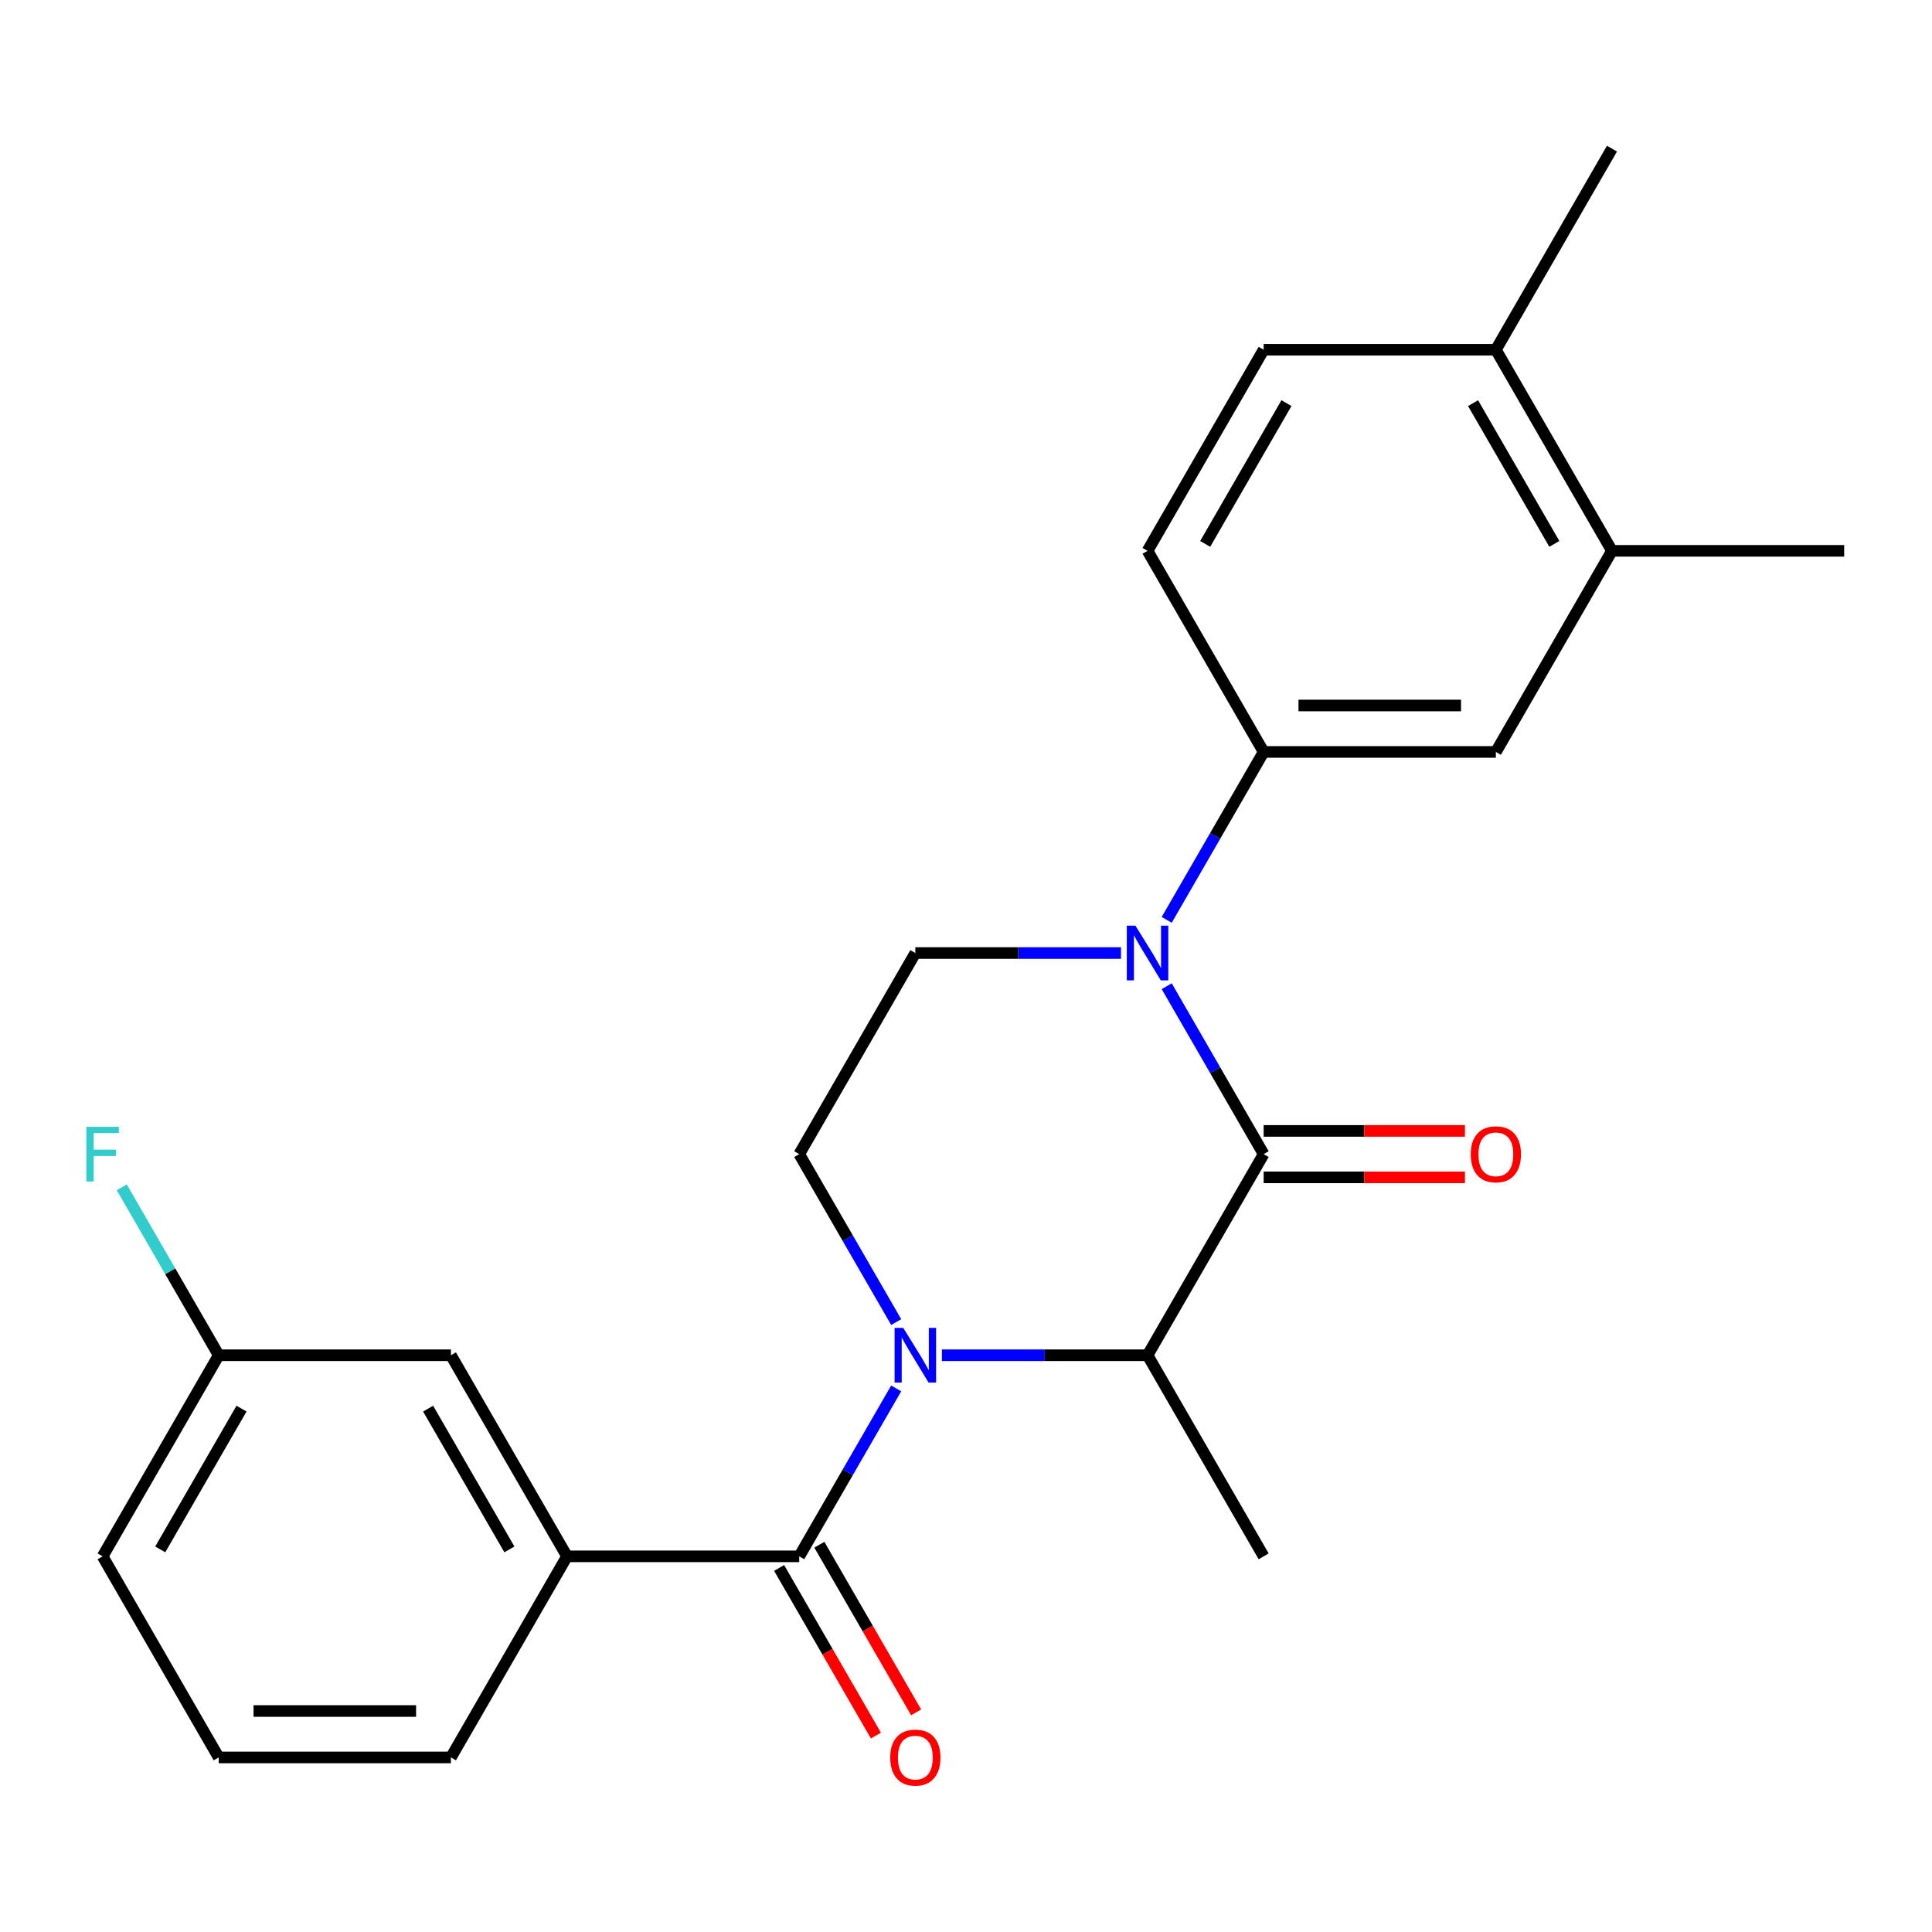 <?xml version='1.0' encoding='iso-8859-1'?>
<svg version='1.1' baseProfile='full'
              xmlns='http://www.w3.org/2000/svg'
                      xmlns:rdkit='http://www.rdkit.org/xml'
                      xmlns:xlink='http://www.w3.org/1999/xlink'
                  xml:space='preserve'
width='1000px' height='1000px' viewBox='0 0 1000 1000'>
<!-- END OF HEADER -->
<rect style='opacity:1.0;fill:#FFFFFF;stroke:none' width='1000' height='1000' x='0' y='0'> </rect>
<path class='bond-2' d='M 463.869,718.634 L 438.776,762.096' style='fill:none;fill-rule:evenodd;stroke:#0000FF;stroke-width:6px;stroke-linecap:butt;stroke-linejoin:miter;stroke-opacity:1' />
<path class='bond-2' d='M 438.776,762.096 L 413.683,805.558' style='fill:none;fill-rule:evenodd;stroke:#000000;stroke-width:6px;stroke-linecap:butt;stroke-linejoin:miter;stroke-opacity:1' />
<path class='bond-3' d='M 487.524,701.469 L 540.747,701.469' style='fill:none;fill-rule:evenodd;stroke:#0000FF;stroke-width:6px;stroke-linecap:butt;stroke-linejoin:miter;stroke-opacity:1' />
<path class='bond-3' d='M 540.747,701.469 L 593.971,701.469' style='fill:none;fill-rule:evenodd;stroke:#000000;stroke-width:6px;stroke-linecap:butt;stroke-linejoin:miter;stroke-opacity:1' />
<path class='bond-5' d='M 463.869,684.305 L 438.776,640.842' style='fill:none;fill-rule:evenodd;stroke:#0000FF;stroke-width:6px;stroke-linecap:butt;stroke-linejoin:miter;stroke-opacity:1' />
<path class='bond-5' d='M 438.776,640.842 L 413.683,597.38' style='fill:none;fill-rule:evenodd;stroke:#000000;stroke-width:6px;stroke-linecap:butt;stroke-linejoin:miter;stroke-opacity:1' />
<path class='bond-0' d='M 654.066,597.38 L 593.971,701.469' style='fill:none;fill-rule:evenodd;stroke:#000000;stroke-width:6px;stroke-linecap:butt;stroke-linejoin:miter;stroke-opacity:1' />
<path class='bond-1' d='M 654.066,597.38 L 628.974,553.918' style='fill:none;fill-rule:evenodd;stroke:#000000;stroke-width:6px;stroke-linecap:butt;stroke-linejoin:miter;stroke-opacity:1' />
<path class='bond-1' d='M 628.974,553.918 L 603.881,510.456' style='fill:none;fill-rule:evenodd;stroke:#0000FF;stroke-width:6px;stroke-linecap:butt;stroke-linejoin:miter;stroke-opacity:1' />
<path class='bond-10' d='M 654.066,609.4 L 706.16,609.4' style='fill:none;fill-rule:evenodd;stroke:#000000;stroke-width:6px;stroke-linecap:butt;stroke-linejoin:miter;stroke-opacity:1' />
<path class='bond-10' d='M 706.16,609.4 L 758.253,609.4' style='fill:none;fill-rule:evenodd;stroke:#FF0000;stroke-width:6px;stroke-linecap:butt;stroke-linejoin:miter;stroke-opacity:1' />
<path class='bond-10' d='M 654.066,585.361 L 706.16,585.361' style='fill:none;fill-rule:evenodd;stroke:#000000;stroke-width:6px;stroke-linecap:butt;stroke-linejoin:miter;stroke-opacity:1' />
<path class='bond-10' d='M 706.16,585.361 L 758.253,585.361' style='fill:none;fill-rule:evenodd;stroke:#FF0000;stroke-width:6px;stroke-linecap:butt;stroke-linejoin:miter;stroke-opacity:1' />
<path class='bond-4' d='M 603.881,476.127 L 628.974,432.665' style='fill:none;fill-rule:evenodd;stroke:#0000FF;stroke-width:6px;stroke-linecap:butt;stroke-linejoin:miter;stroke-opacity:1' />
<path class='bond-4' d='M 628.974,432.665 L 654.066,389.202' style='fill:none;fill-rule:evenodd;stroke:#000000;stroke-width:6px;stroke-linecap:butt;stroke-linejoin:miter;stroke-opacity:1' />
<path class='bond-24' d='M 580.226,493.291 L 527.003,493.291' style='fill:none;fill-rule:evenodd;stroke:#0000FF;stroke-width:6px;stroke-linecap:butt;stroke-linejoin:miter;stroke-opacity:1' />
<path class='bond-24' d='M 527.003,493.291 L 473.779,493.291' style='fill:none;fill-rule:evenodd;stroke:#000000;stroke-width:6px;stroke-linecap:butt;stroke-linejoin:miter;stroke-opacity:1' />
<path class='bond-6' d='M 413.683,805.558 L 293.492,805.558' style='fill:none;fill-rule:evenodd;stroke:#000000;stroke-width:6px;stroke-linecap:butt;stroke-linejoin:miter;stroke-opacity:1' />
<path class='bond-11' d='M 403.274,811.568 L 428.321,854.95' style='fill:none;fill-rule:evenodd;stroke:#000000;stroke-width:6px;stroke-linecap:butt;stroke-linejoin:miter;stroke-opacity:1' />
<path class='bond-11' d='M 428.321,854.95 L 453.368,898.332' style='fill:none;fill-rule:evenodd;stroke:#FF0000;stroke-width:6px;stroke-linecap:butt;stroke-linejoin:miter;stroke-opacity:1' />
<path class='bond-11' d='M 424.092,799.549 L 449.139,842.931' style='fill:none;fill-rule:evenodd;stroke:#000000;stroke-width:6px;stroke-linecap:butt;stroke-linejoin:miter;stroke-opacity:1' />
<path class='bond-11' d='M 449.139,842.931 L 474.186,886.313' style='fill:none;fill-rule:evenodd;stroke:#FF0000;stroke-width:6px;stroke-linecap:butt;stroke-linejoin:miter;stroke-opacity:1' />
<path class='bond-18' d='M 593.971,701.469 L 654.066,805.558' style='fill:none;fill-rule:evenodd;stroke:#000000;stroke-width:6px;stroke-linecap:butt;stroke-linejoin:miter;stroke-opacity:1' />
<path class='bond-8' d='M 654.066,389.202 L 774.258,389.202' style='fill:none;fill-rule:evenodd;stroke:#000000;stroke-width:6px;stroke-linecap:butt;stroke-linejoin:miter;stroke-opacity:1' />
<path class='bond-8' d='M 672.095,365.164 L 756.229,365.164' style='fill:none;fill-rule:evenodd;stroke:#000000;stroke-width:6px;stroke-linecap:butt;stroke-linejoin:miter;stroke-opacity:1' />
<path class='bond-13' d='M 654.066,389.202 L 593.971,285.113' style='fill:none;fill-rule:evenodd;stroke:#000000;stroke-width:6px;stroke-linecap:butt;stroke-linejoin:miter;stroke-opacity:1' />
<path class='bond-7' d='M 413.683,597.38 L 473.779,493.291' style='fill:none;fill-rule:evenodd;stroke:#000000;stroke-width:6px;stroke-linecap:butt;stroke-linejoin:miter;stroke-opacity:1' />
<path class='bond-12' d='M 293.492,805.558 L 233.396,701.469' style='fill:none;fill-rule:evenodd;stroke:#000000;stroke-width:6px;stroke-linecap:butt;stroke-linejoin:miter;stroke-opacity:1' />
<path class='bond-12' d='M 263.66,801.964 L 221.593,729.102' style='fill:none;fill-rule:evenodd;stroke:#000000;stroke-width:6px;stroke-linecap:butt;stroke-linejoin:miter;stroke-opacity:1' />
<path class='bond-19' d='M 293.492,805.558 L 233.396,909.647' style='fill:none;fill-rule:evenodd;stroke:#000000;stroke-width:6px;stroke-linecap:butt;stroke-linejoin:miter;stroke-opacity:1' />
<path class='bond-9' d='M 774.258,389.202 L 834.354,285.113' style='fill:none;fill-rule:evenodd;stroke:#000000;stroke-width:6px;stroke-linecap:butt;stroke-linejoin:miter;stroke-opacity:1' />
<path class='bond-14' d='M 834.354,285.113 L 774.258,181.024' style='fill:none;fill-rule:evenodd;stroke:#000000;stroke-width:6px;stroke-linecap:butt;stroke-linejoin:miter;stroke-opacity:1' />
<path class='bond-14' d='M 804.522,281.519 L 762.455,208.657' style='fill:none;fill-rule:evenodd;stroke:#000000;stroke-width:6px;stroke-linecap:butt;stroke-linejoin:miter;stroke-opacity:1' />
<path class='bond-21' d='M 834.354,285.113 L 954.545,285.113' style='fill:none;fill-rule:evenodd;stroke:#000000;stroke-width:6px;stroke-linecap:butt;stroke-linejoin:miter;stroke-opacity:1' />
<path class='bond-16' d='M 233.396,701.469 L 113.204,701.469' style='fill:none;fill-rule:evenodd;stroke:#000000;stroke-width:6px;stroke-linecap:butt;stroke-linejoin:miter;stroke-opacity:1' />
<path class='bond-15' d='M 593.971,285.113 L 654.066,181.024' style='fill:none;fill-rule:evenodd;stroke:#000000;stroke-width:6px;stroke-linecap:butt;stroke-linejoin:miter;stroke-opacity:1' />
<path class='bond-15' d='M 623.803,281.519 L 665.87,208.657' style='fill:none;fill-rule:evenodd;stroke:#000000;stroke-width:6px;stroke-linecap:butt;stroke-linejoin:miter;stroke-opacity:1' />
<path class='bond-22' d='M 774.258,181.024 L 834.354,76.936' style='fill:none;fill-rule:evenodd;stroke:#000000;stroke-width:6px;stroke-linecap:butt;stroke-linejoin:miter;stroke-opacity:1' />
<path class='bond-26' d='M 774.258,181.024 L 654.066,181.024' style='fill:none;fill-rule:evenodd;stroke:#000000;stroke-width:6px;stroke-linecap:butt;stroke-linejoin:miter;stroke-opacity:1' />
<path class='bond-17' d='M 113.204,701.469 L 88.112,658.007' style='fill:none;fill-rule:evenodd;stroke:#000000;stroke-width:6px;stroke-linecap:butt;stroke-linejoin:miter;stroke-opacity:1' />
<path class='bond-17' d='M 88.112,658.007 L 63.019,614.545' style='fill:none;fill-rule:evenodd;stroke:#33CCCC;stroke-width:6px;stroke-linecap:butt;stroke-linejoin:miter;stroke-opacity:1' />
<path class='bond-25' d='M 113.204,701.469 L 53.109,805.558' style='fill:none;fill-rule:evenodd;stroke:#000000;stroke-width:6px;stroke-linecap:butt;stroke-linejoin:miter;stroke-opacity:1' />
<path class='bond-25' d='M 125.008,729.102 L 82.941,801.964' style='fill:none;fill-rule:evenodd;stroke:#000000;stroke-width:6px;stroke-linecap:butt;stroke-linejoin:miter;stroke-opacity:1' />
<path class='bond-20' d='M 233.396,909.647 L 113.204,909.647' style='fill:none;fill-rule:evenodd;stroke:#000000;stroke-width:6px;stroke-linecap:butt;stroke-linejoin:miter;stroke-opacity:1' />
<path class='bond-20' d='M 215.367,885.609 L 131.233,885.609' style='fill:none;fill-rule:evenodd;stroke:#000000;stroke-width:6px;stroke-linecap:butt;stroke-linejoin:miter;stroke-opacity:1' />
<path class='bond-23' d='M 113.204,909.647 L 53.109,805.558' style='fill:none;fill-rule:evenodd;stroke:#000000;stroke-width:6px;stroke-linecap:butt;stroke-linejoin:miter;stroke-opacity:1' />
<path  class='atom-0' d='M 467.519 687.309
L 476.799 702.309
Q 477.719 703.789, 479.199 706.469
Q 480.679 709.149, 480.759 709.309
L 480.759 687.309
L 484.519 687.309
L 484.519 715.629
L 480.639 715.629
L 470.679 699.229
Q 469.519 697.309, 468.279 695.109
Q 467.079 692.909, 466.719 692.229
L 466.719 715.629
L 463.039 715.629
L 463.039 687.309
L 467.519 687.309
' fill='#0000FF'/>
<path  class='atom-2' d='M 587.711 479.131
L 596.991 494.131
Q 597.911 495.611, 599.391 498.291
Q 600.871 500.971, 600.951 501.131
L 600.951 479.131
L 604.711 479.131
L 604.711 507.451
L 600.831 507.451
L 590.871 491.051
Q 589.711 489.131, 588.471 486.931
Q 587.271 484.731, 586.911 484.051
L 586.911 507.451
L 583.231 507.451
L 583.231 479.131
L 587.711 479.131
' fill='#0000FF'/>
<path  class='atom-11' d='M 761.258 597.46
Q 761.258 590.66, 764.618 586.86
Q 767.978 583.06, 774.258 583.06
Q 780.538 583.06, 783.898 586.86
Q 787.258 590.66, 787.258 597.46
Q 787.258 604.34, 783.858 608.26
Q 780.458 612.14, 774.258 612.14
Q 768.018 612.14, 764.618 608.26
Q 761.258 604.38, 761.258 597.46
M 774.258 608.94
Q 778.578 608.94, 780.898 606.06
Q 783.258 603.14, 783.258 597.46
Q 783.258 591.9, 780.898 589.1
Q 778.578 586.26, 774.258 586.26
Q 769.938 586.26, 767.578 589.06
Q 765.258 591.86, 765.258 597.46
Q 765.258 603.18, 767.578 606.06
Q 769.938 608.94, 774.258 608.94
' fill='#FF0000'/>
<path  class='atom-12' d='M 460.779 909.727
Q 460.779 902.927, 464.139 899.127
Q 467.499 895.327, 473.779 895.327
Q 480.059 895.327, 483.419 899.127
Q 486.779 902.927, 486.779 909.727
Q 486.779 916.607, 483.379 920.527
Q 479.979 924.407, 473.779 924.407
Q 467.539 924.407, 464.139 920.527
Q 460.779 916.647, 460.779 909.727
M 473.779 921.207
Q 478.099 921.207, 480.419 918.327
Q 482.779 915.407, 482.779 909.727
Q 482.779 904.167, 480.419 901.367
Q 478.099 898.527, 473.779 898.527
Q 469.459 898.527, 467.099 901.327
Q 464.779 904.127, 464.779 909.727
Q 464.779 915.447, 467.099 918.327
Q 469.459 921.207, 473.779 921.207
' fill='#FF0000'/>
<path  class='atom-18' d='M 44.689 583.22
L 61.529 583.22
L 61.529 586.46
L 48.489 586.46
L 48.489 595.06
L 60.089 595.06
L 60.089 598.34
L 48.489 598.34
L 48.489 611.54
L 44.689 611.54
L 44.689 583.22
' fill='#33CCCC'/>
</svg>
